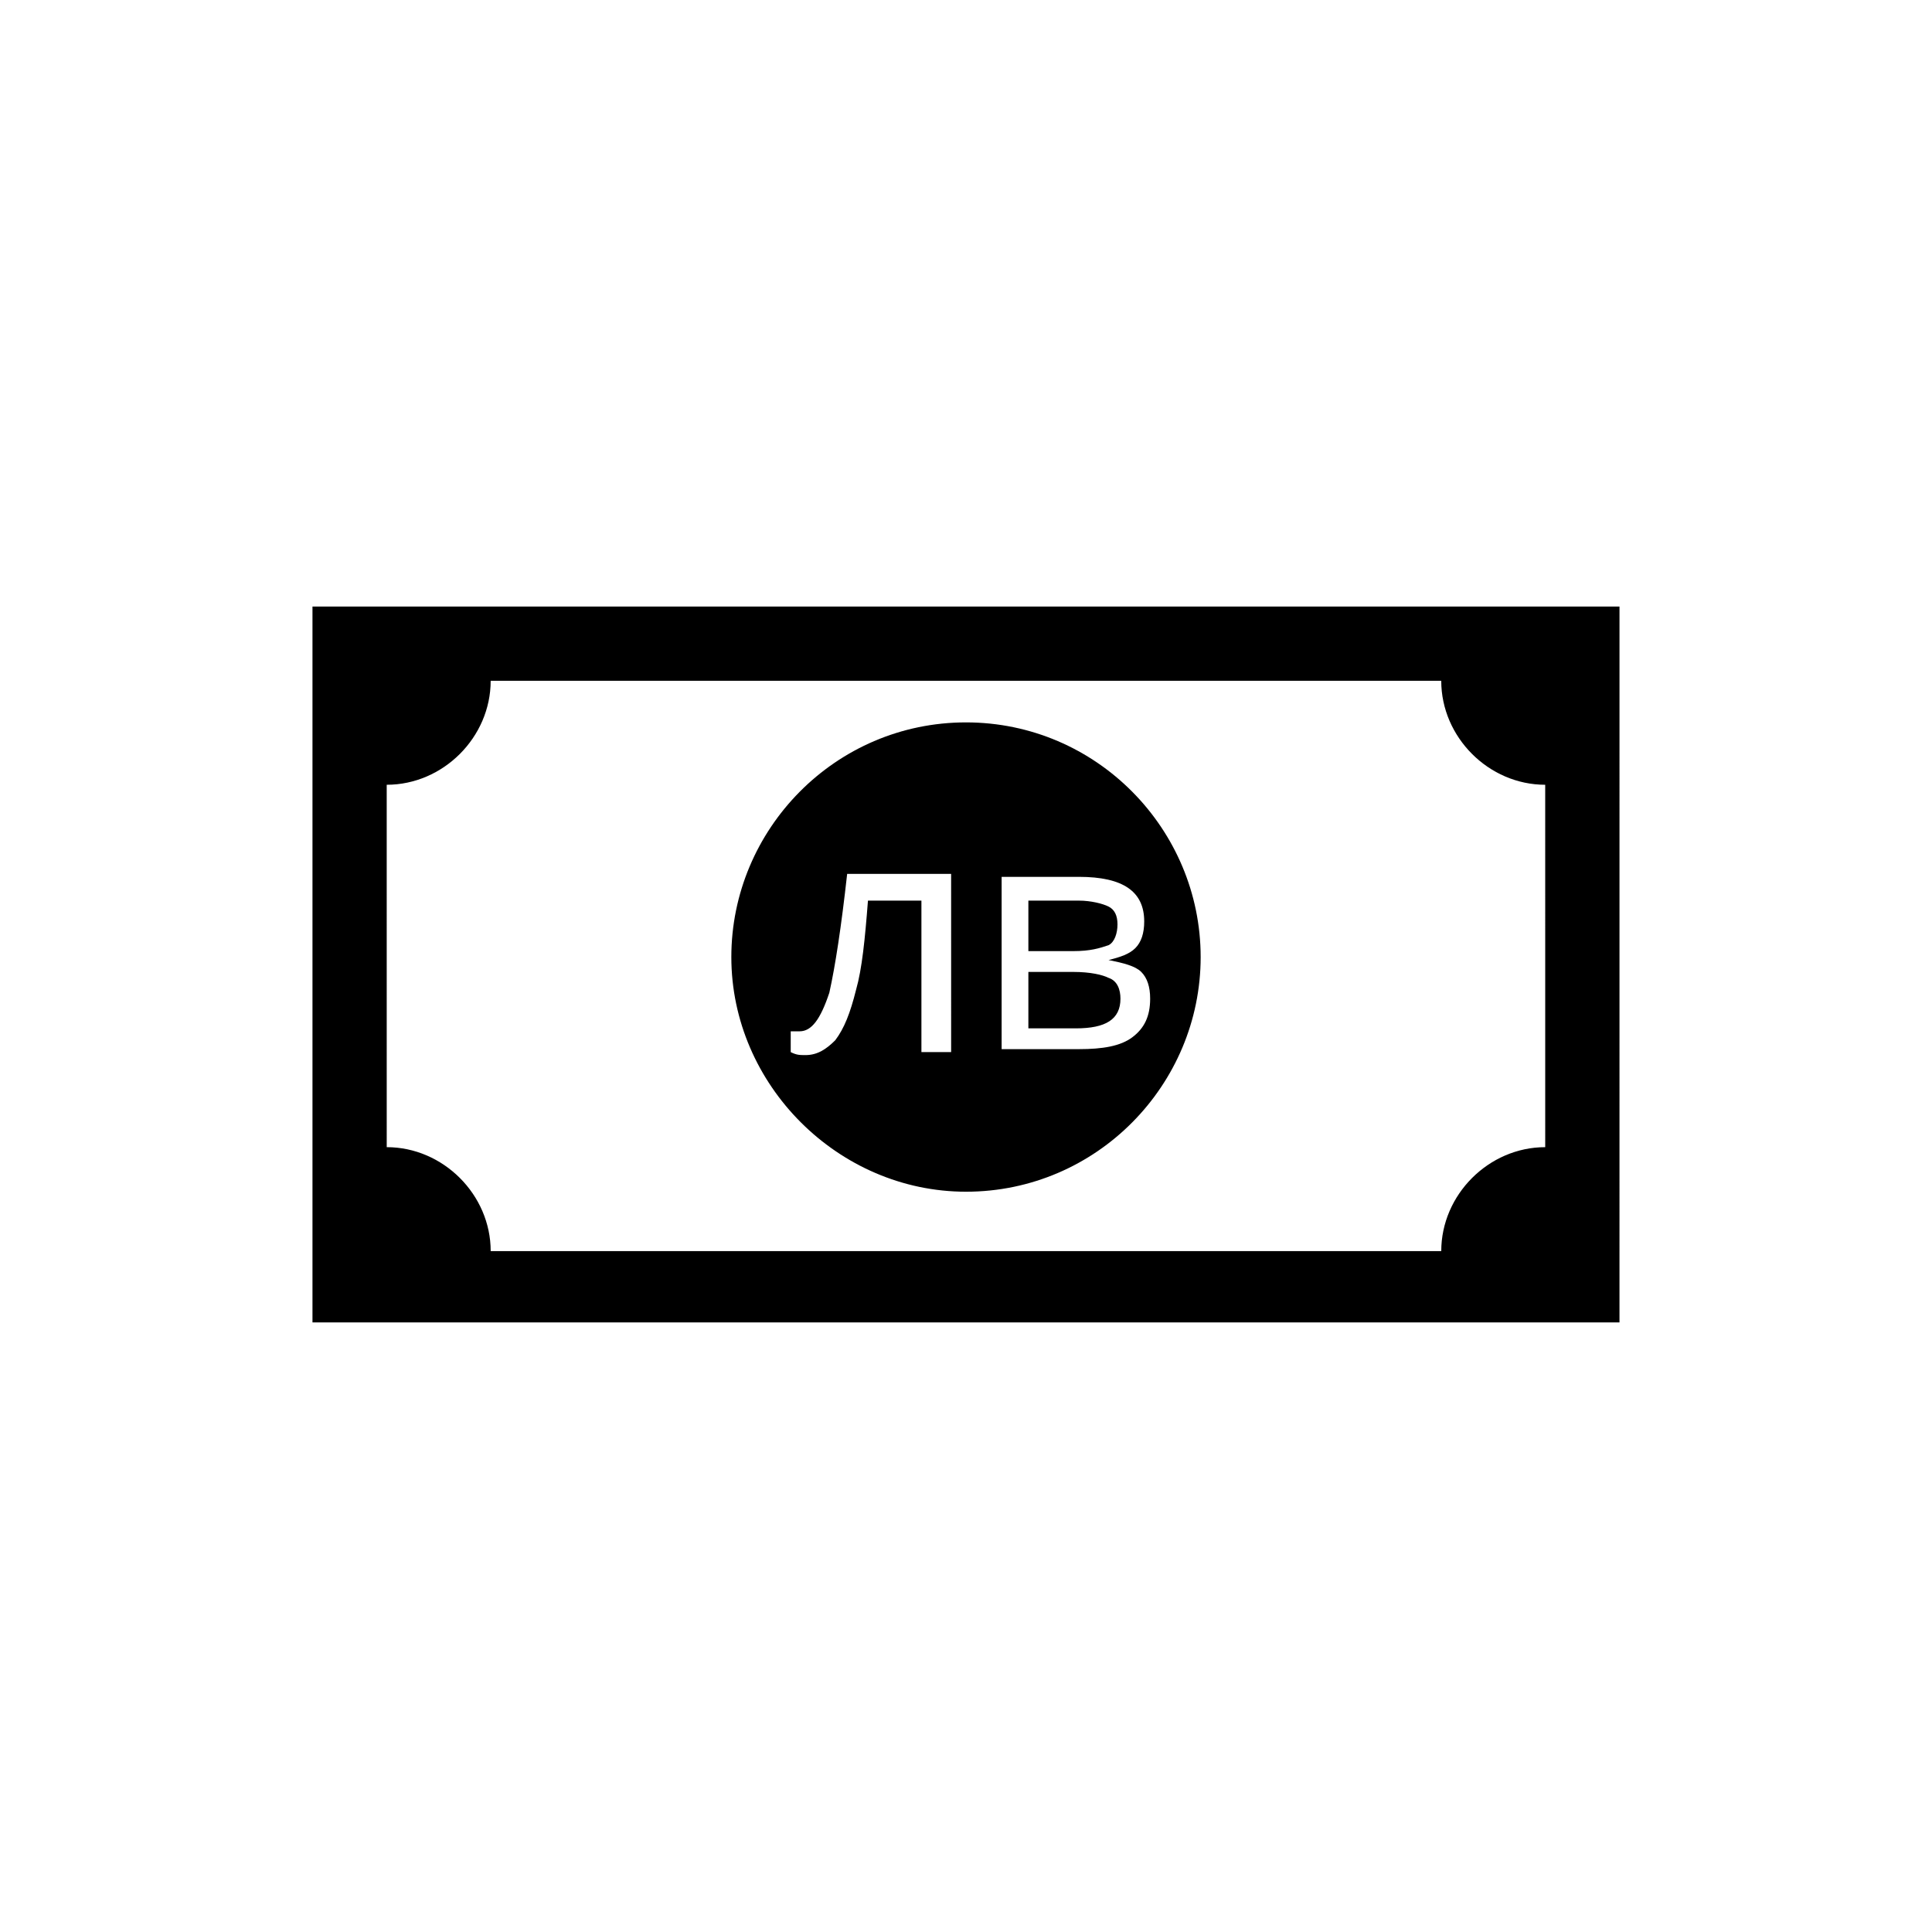 <?xml version="1.0" encoding="UTF-8"?>
<!-- The Best Svg Icon site in the world: iconSvg.co, Visit us! https://iconsvg.co -->
<svg fill="#000000" width="800px" height="800px" version="1.1" viewBox="144 144 512 512" xmlns="http://www.w3.org/2000/svg">
 <path d="m416.53 401.57v14.957h12.594c7.871 0 11.809-2.363 11.809-7.871 0-2.363-0.789-4.723-3.148-5.512-1.574-0.789-4.723-1.574-9.445-1.574zm0-18.895v13.383h11.809c4.723 0 7.086-0.789 9.445-1.574 1.574-0.789 2.363-3.148 2.363-5.512 0-2.363-0.789-3.938-2.363-4.723-1.574-0.789-4.723-1.574-7.871-1.574zm-189.72-77.934v189.71h346.37l0.004-189.71zm326.69 143.27c-14.957 0-27.551 12.594-27.551 27.551h-251.91c0-14.957-12.594-27.551-27.551-27.551l-0.004-96.039c14.957 0 27.551-12.594 27.551-27.551h251.91c0 14.957 12.594 27.551 27.551 27.551zm-153.5-112.57c-34.637 0-62.188 28.34-62.188 62.188 0 33.852 28.34 62.188 62.188 62.188 34.637 0 62.188-28.34 62.188-62.188 0-33.848-27.551-62.188-62.188-62.188zm-4.727 87.379h-7.086v-40.148h-14.168c-0.789 10.234-1.574 18.105-3.148 23.617-1.574 6.297-3.148 10.234-5.512 13.383-2.363 2.363-4.723 3.938-7.871 3.938-1.574 0-2.363 0-3.938-0.789v-5.512h2.363c3.148 0 5.512-3.148 7.871-10.234 1.574-7.086 3.148-17.32 4.723-31.488h27.551l0.004 47.234zm51.957-34.637c0 3.148-0.789 5.512-2.363 7.086-1.574 1.574-3.938 2.363-7.086 3.148 3.938 0.789 7.086 1.574 8.66 3.148 1.574 1.574 2.363 3.938 2.363 7.086 0 4.723-1.574 7.871-4.723 10.234-3.148 2.363-7.871 3.148-14.168 3.148h-20.469v-45.66h20.469c11.805 0 17.316 3.938 17.316 11.809z"/>
</svg>